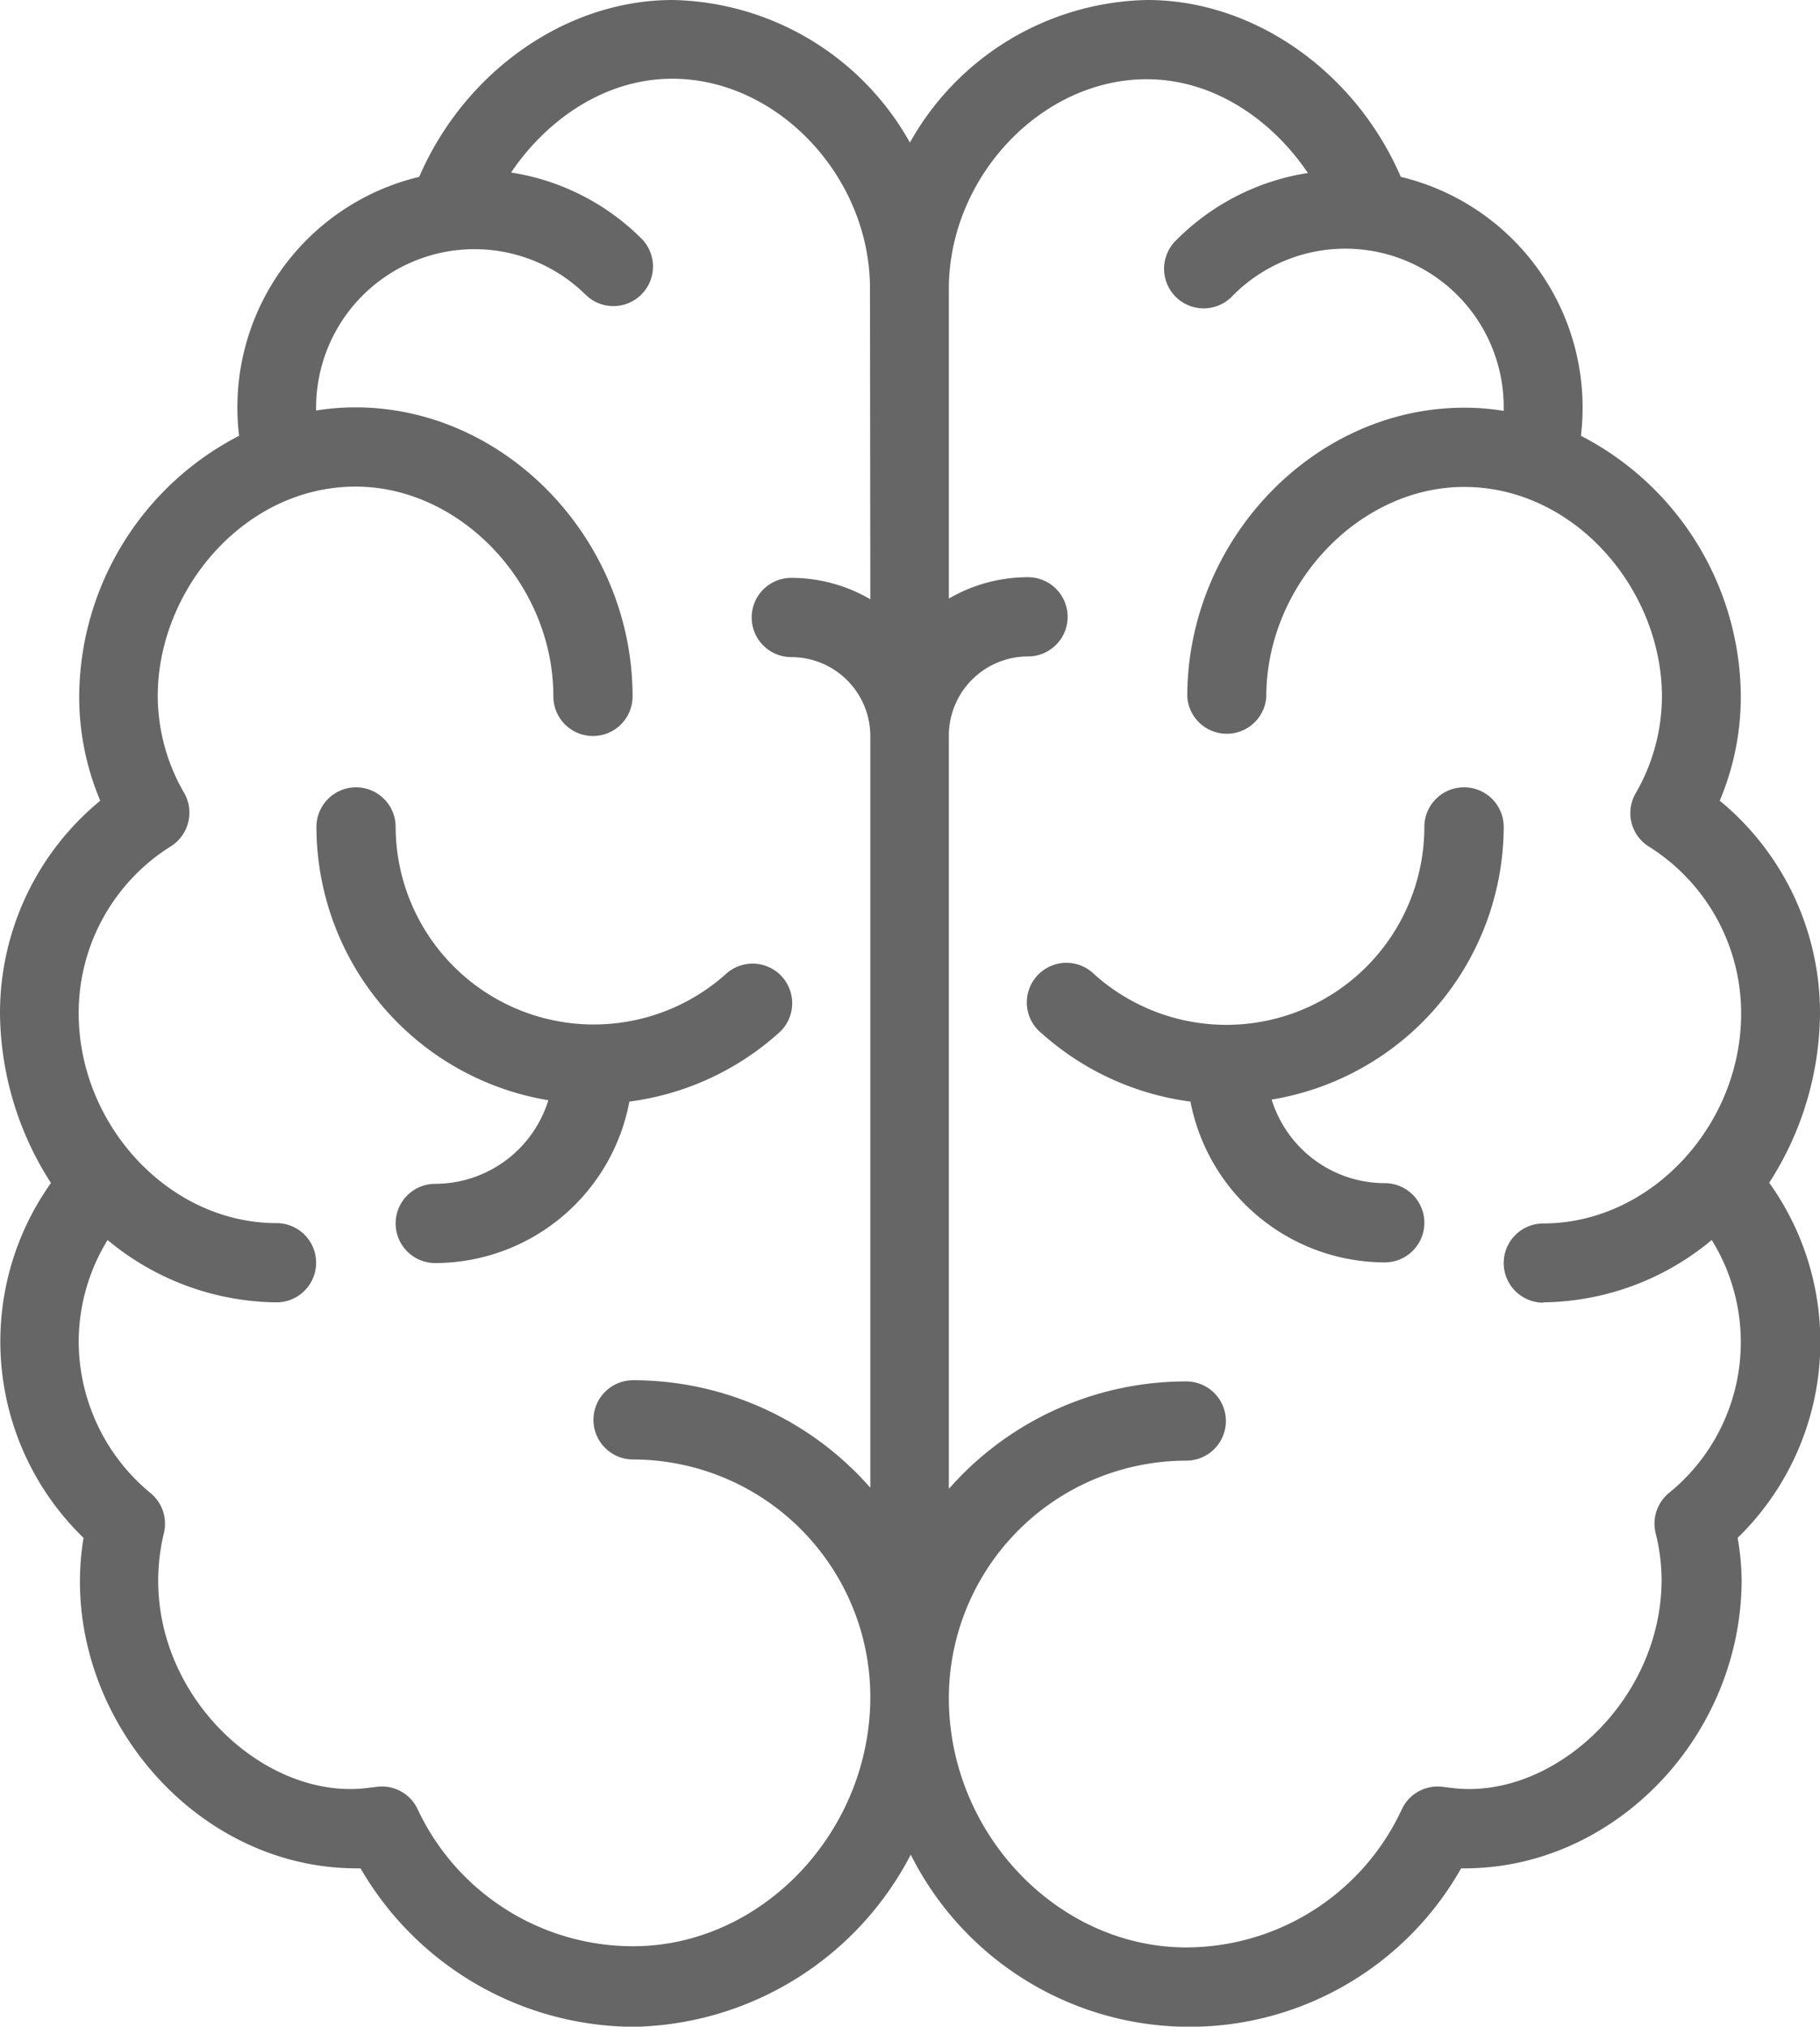 <svg xmlns="http://www.w3.org/2000/svg" viewBox="0 0 108.93 121.24"><defs><style>.cls-1{fill:#666;}</style></defs><title>Neurology_2</title><g id="Layer_2" data-name="Layer 2"><g id="Layer_1-2" data-name="Layer 1"><path class="cls-1" d="M105.88,70.77a18.94,18.94,0,0,0,3.05-10.15,16.44,16.44,0,0,0-6-12.72,16,16,0,0,0,1.26-6.22,17.65,17.65,0,0,0-9.57-15.61A14.19,14.19,0,0,0,83.84,10.58C81.12,4.29,75.06,0,68.67,0A16.64,16.64,0,0,0,54.46,8.53,16.64,16.64,0,0,0,40.26,0C33.87,0,27.81,4.29,25.09,10.58A14.18,14.18,0,0,0,14.31,26.07,17.65,17.65,0,0,0,4.74,41.68,16,16,0,0,0,6,47.9,16.44,16.44,0,0,0,0,60.62,19,19,0,0,0,3.05,70.77,16.35,16.35,0,0,0,5,92c-1.63,9.82,6.21,19.77,16.36,19.77h.22a19,19,0,0,0,16.36,9.48,19.08,19.08,0,0,0,16.57-10.3,18.67,18.67,0,0,0,32.94.82h.21c9,0,16.58-7.92,16.58-17.29A15.38,15.38,0,0,0,104,92a16.35,16.35,0,0,0,1.9-21.23ZM52.09,35.85a9.38,9.38,0,0,0-4.73-1.28,2.37,2.37,0,1,0,0,4.74A4.73,4.73,0,0,1,52.09,44v45a18.88,18.88,0,0,0-14.2-6.43,2.37,2.37,0,0,0,0,4.74,14.22,14.22,0,0,1,14.2,14.2c0,8.09-6.5,14.92-14.2,14.92A14.24,14.24,0,0,1,25,108.24a2.36,2.36,0,0,0-2.42-1.35l-.5.06c-6.74.92-14.32-6.71-12.27-15.24a2.37,2.37,0,0,0-.79-2.38,11.78,11.78,0,0,1-4.31-9.06,11.65,11.65,0,0,1,1.73-6.09,16,16,0,0,0,10.11,3.73,2.37,2.37,0,0,0,0-4.74c-6.43,0-11.84-5.87-11.84-12.55a11.75,11.75,0,0,1,5.53-10,2.38,2.38,0,0,0,.79-3.17,11.64,11.64,0,0,1-1.59-5.79c0-6.4,5.21-12.55,11.84-12.55,6.31,0,11.84,5.86,11.84,12.55a2.37,2.37,0,0,0,4.74,0c0-9.37-7.59-17.29-16.58-17.29a14.36,14.36,0,0,0-2.36.19c0-.07,0-.13,0-.19a9.48,9.48,0,0,1,16.17-6.7,2.37,2.37,0,0,0,3.35-3.35,14.12,14.12,0,0,0-7.85-4c2.09-3.1,5.56-5.61,9.65-5.61,6.3,0,11.83,5.86,11.83,12.55ZM92.35,77.91a16,16,0,0,0,10.1-3.73,11.61,11.61,0,0,1-2.58,15.15,2.38,2.38,0,0,0-.78,2.38,11.64,11.64,0,0,1,.36,2.77c0,7.35-6.64,13.29-12.64,12.47l-.5-.06a2.36,2.36,0,0,0-2.41,1.35A14.25,14.25,0,0,1,71,116.5c-7.7,0-14.21-6.83-14.21-14.92A14.22,14.22,0,0,1,71,87.38a2.37,2.37,0,0,0,0-4.74,18.89,18.89,0,0,0-14.21,6.43V44a4.74,4.74,0,0,1,4.74-4.73,2.37,2.37,0,0,0,0-4.74,9.39,9.39,0,0,0-4.74,1.28V17.29c0-6.69,5.53-12.55,11.84-12.55,4.09,0,7.56,2.51,9.65,5.61a14.14,14.14,0,0,0-7.86,4,2.37,2.37,0,1,0,3.35,3.35A9.48,9.48,0,0,1,90,24.39v.19a14.39,14.39,0,0,0-2.37-.19c-9,0-16.57,7.92-16.57,17.29a2.37,2.37,0,0,0,4.73,0c0-6.69,5.54-12.55,11.84-12.55,6.63,0,11.84,6.15,11.84,12.55a11.63,11.63,0,0,1-1.58,5.79,2.36,2.36,0,0,0,.79,3.17,11.77,11.77,0,0,1,5.53,10c0,6.71-5.43,12.55-11.84,12.55a2.37,2.37,0,1,0,0,4.74Z"/><path class="cls-1" d="M43.41,58.3a11.86,11.86,0,0,1-19.73-8.83,2.37,2.37,0,0,0-4.74,0A16.6,16.6,0,0,0,32.82,65.82a7.1,7.1,0,0,1-6.77,5,2.37,2.37,0,0,0,0,4.74A11.85,11.85,0,0,0,37.67,65.9a16.58,16.58,0,0,0,8.9-4.07,2.37,2.37,0,1,0-3.16-3.53Z"/><path class="cls-1" d="M87.61,47.1a2.37,2.37,0,0,0-2.36,2.37A11.85,11.85,0,0,1,65.51,58.3a2.37,2.37,0,1,0-3.15,3.53,16.58,16.58,0,0,0,8.89,4.07,11.87,11.87,0,0,0,11.63,9.62,2.37,2.37,0,1,0,0-4.74,7.1,7.1,0,0,1-6.77-5A16.59,16.59,0,0,0,90,49.47,2.37,2.37,0,0,0,87.61,47.1Z"/></g></g></svg>